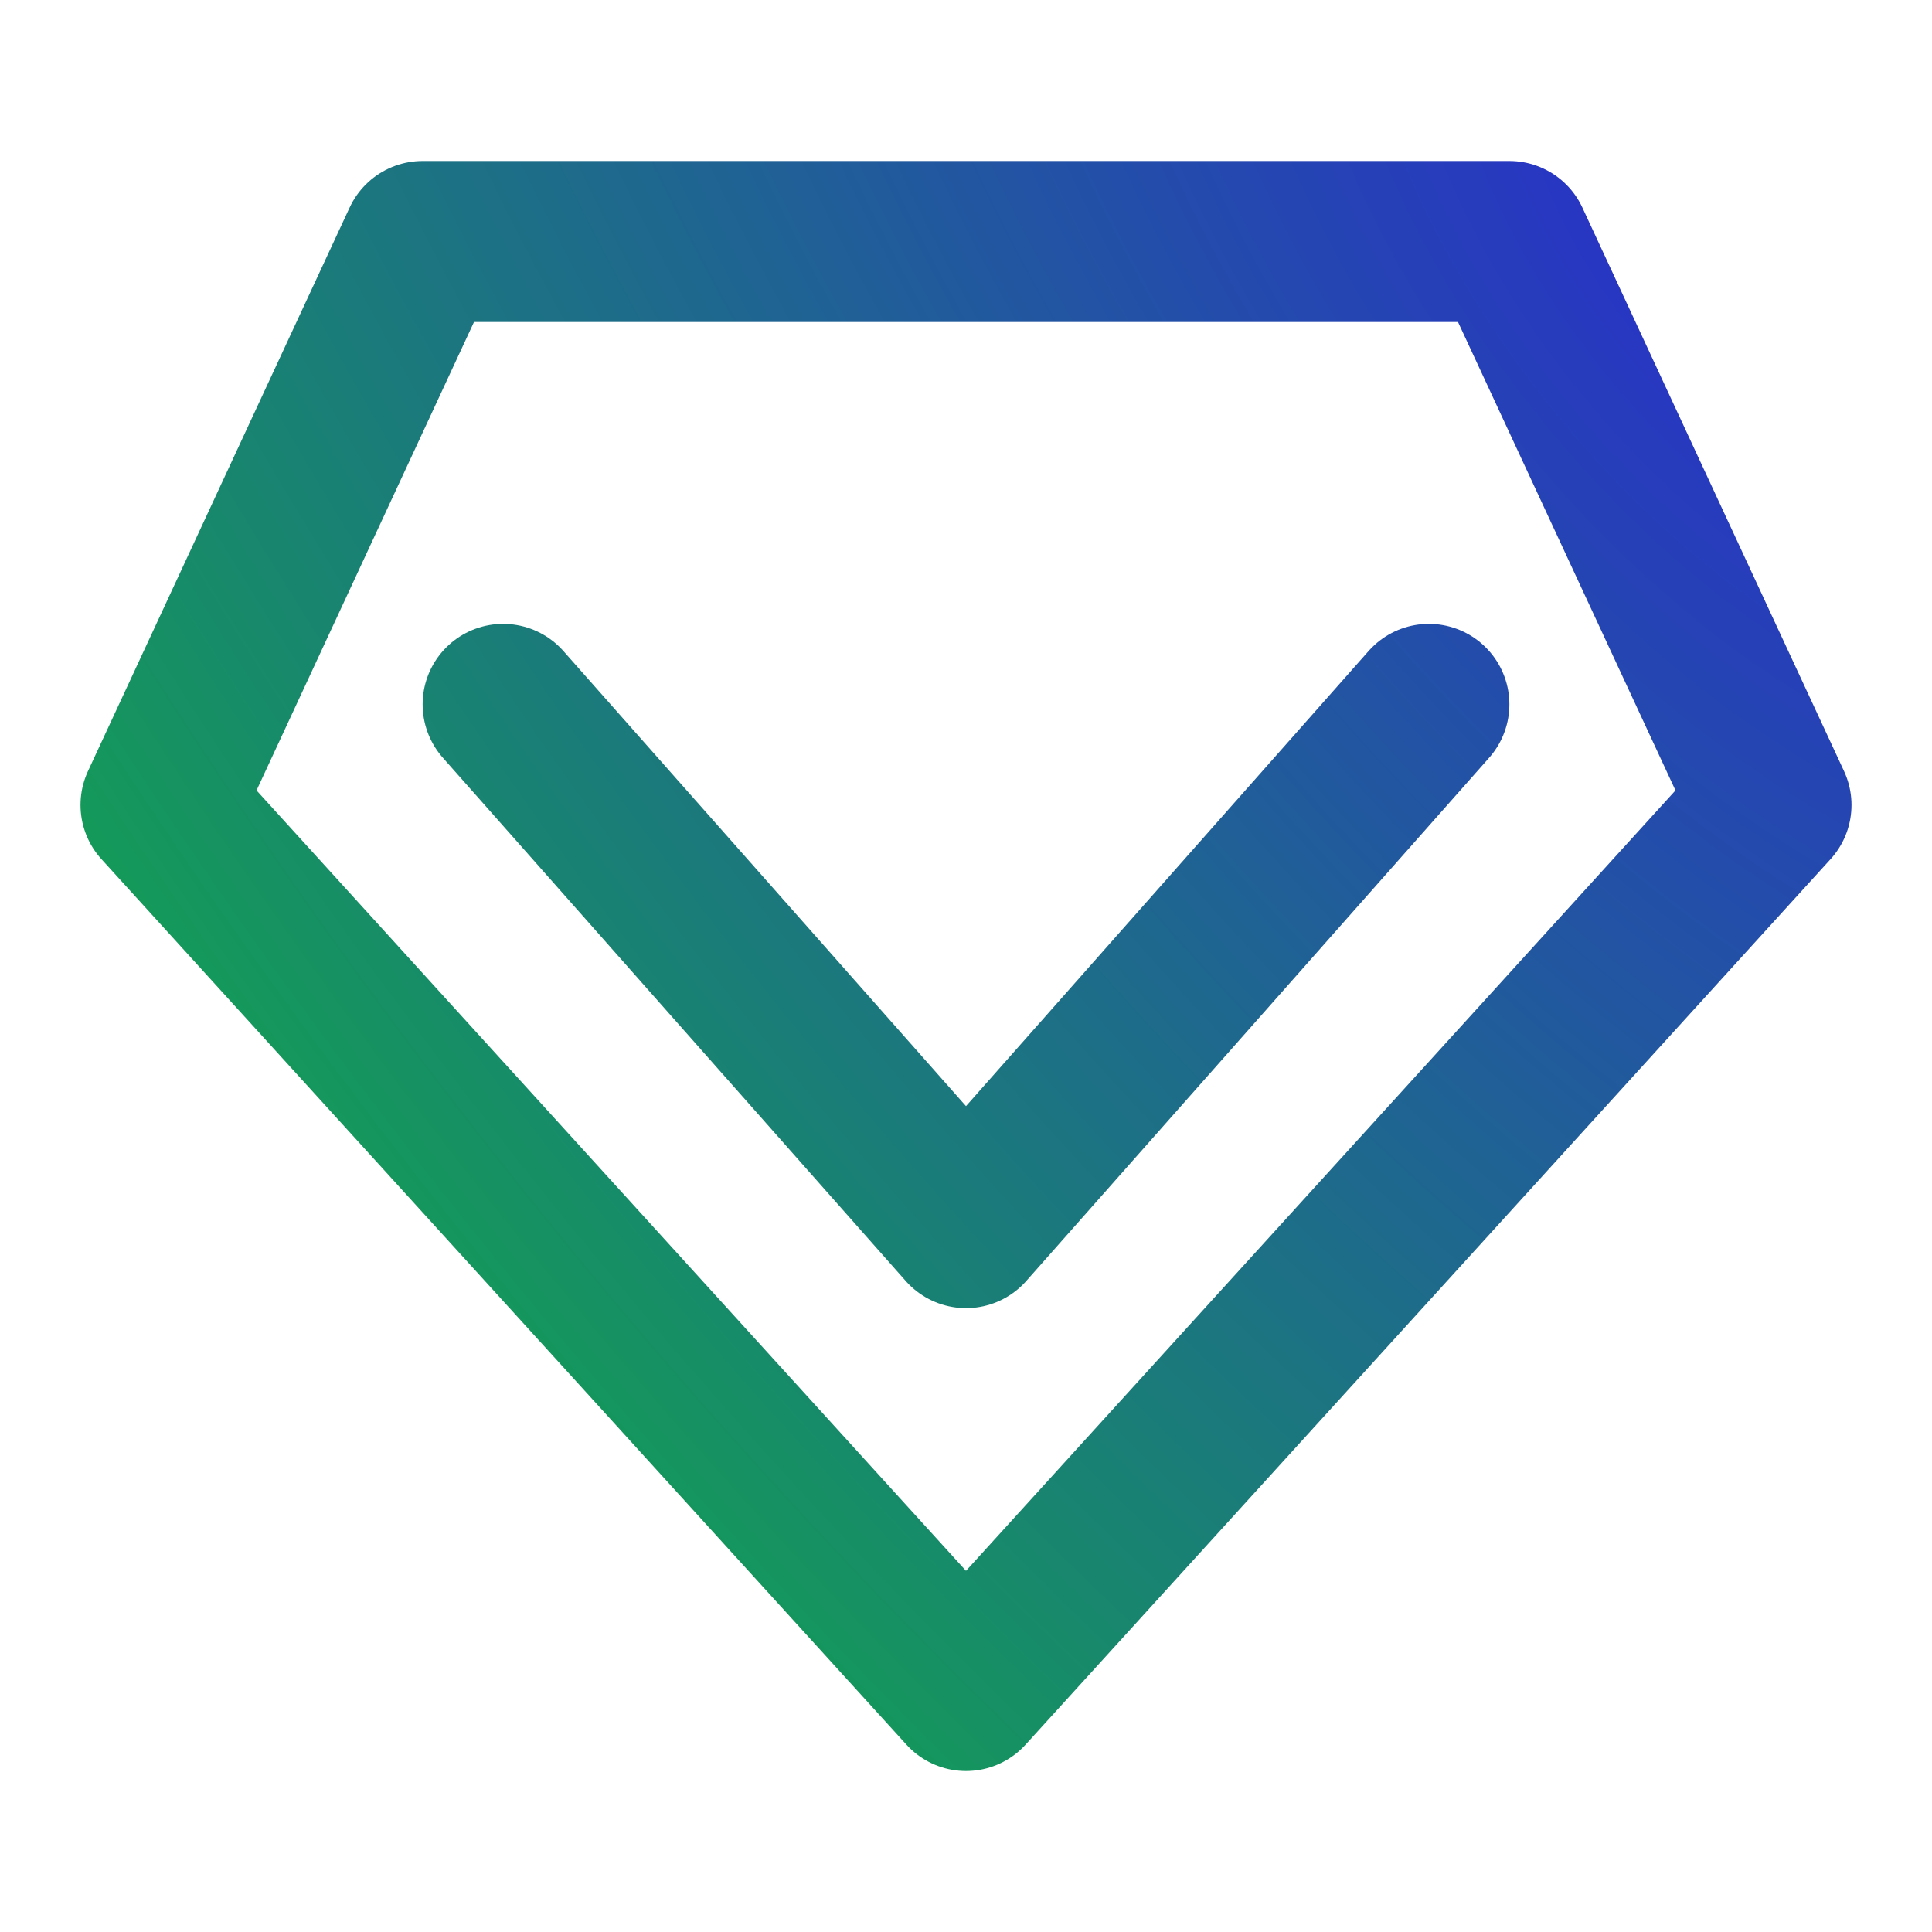 <svg width="48" height="48" viewBox="0 0 48 48" fill="none" xmlns="http://www.w3.org/2000/svg">
<path d="M12.5 17.5L24 30.5L35.5 17.5M10.5 6H37.5L44 20L24 42L4 20L10.5 6Z" stroke="url(#paint0_angular_99_2527)" stroke-width="4" stroke-linecap="round" stroke-linejoin="round"/>
<defs>
<radialGradient id="paint0_angular_99_2527" cx="0" cy="0" r="1" gradientUnits="userSpaceOnUse" gradientTransform="translate(45.5 6) rotate(140.52) scale(55.131 103.745)">
<stop stop-color="#2A2CCD"/>
<stop offset="1" stop-color="#0FB53D"/>
</radialGradient>
</defs>
</svg>
